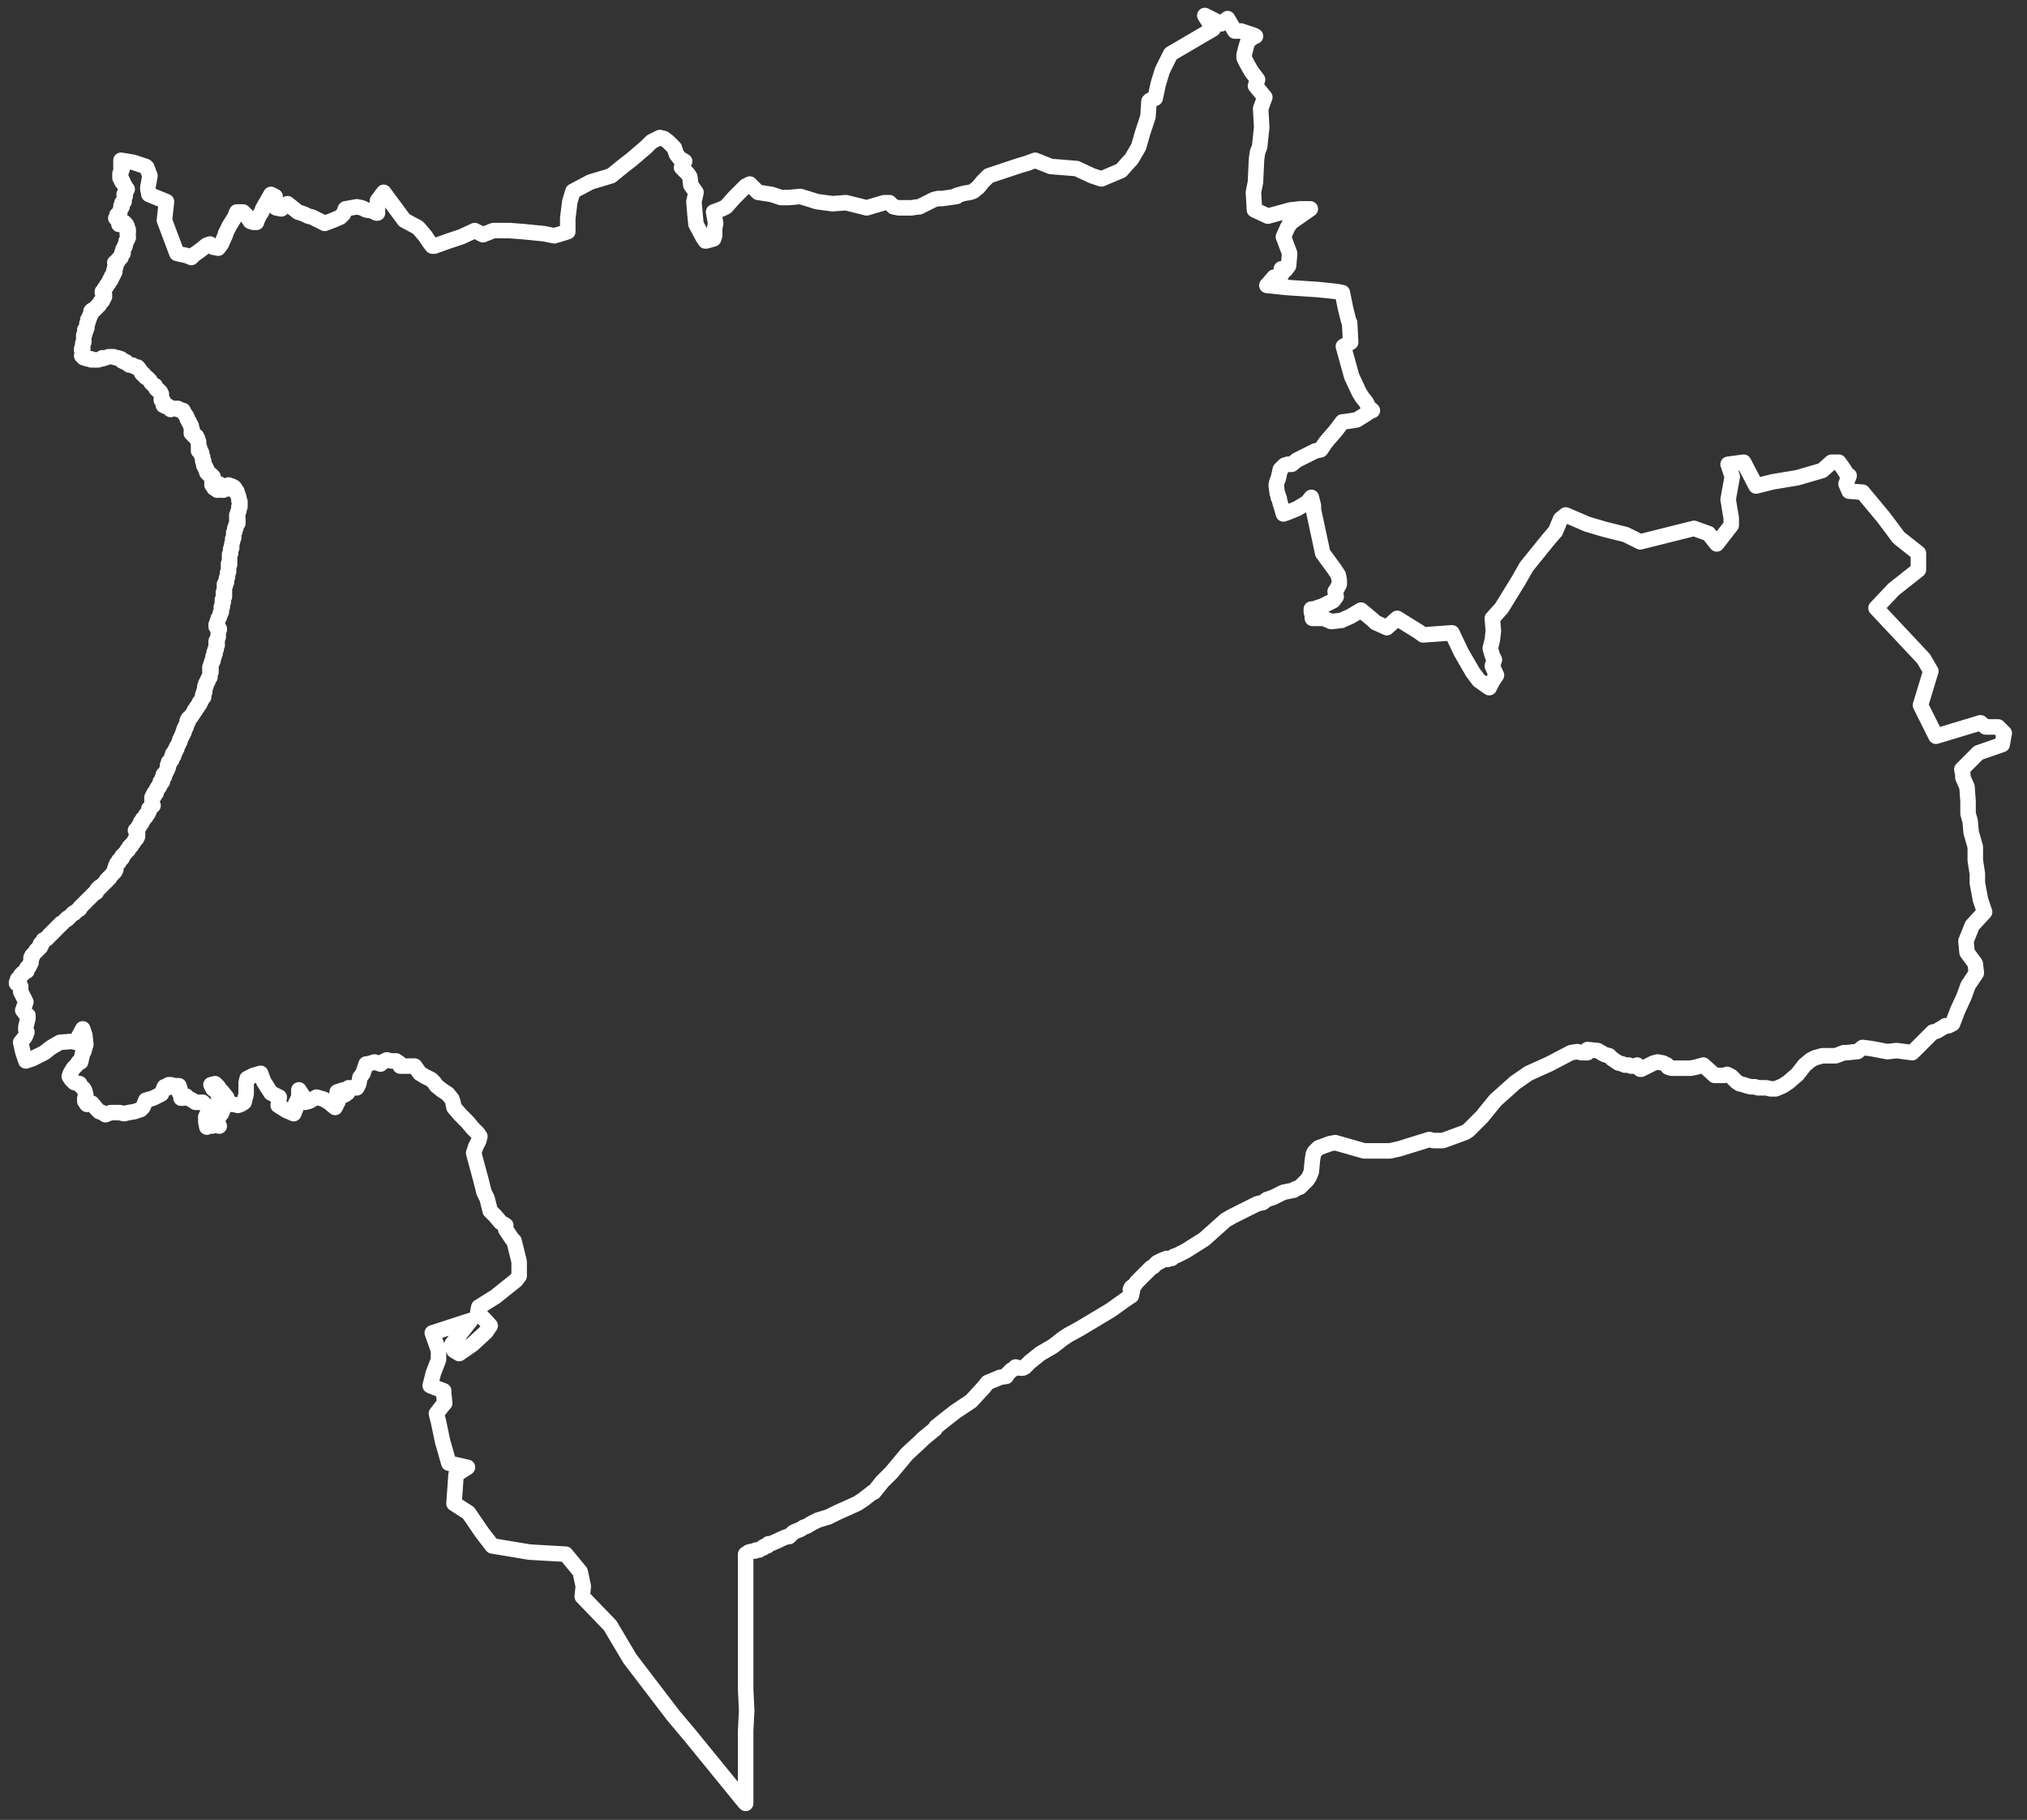 <svg xmlns="http://www.w3.org/2000/svg" width="196" height="176" viewBox="0 0 196 176" fill="none"><rect x="0" y="0" width="196" height="176" fill="#333333" stroke="none"/><path d="M11.1 84.1V84.2V84.3H11V84.4L10.9 84.5L10.8 84.6L10.7 84.7L10.6 84.9H10.5L10.4 85.1H10.3V85.2L10.2 85.3L10 85.5L9.9 85.6L9.8 85.7L9.7 85.8H9.6V85.9L9.5 86H9.4V86.1L9.3 86.2V86.3L9.1 86.4L9 86.5L8.5 87L8.1 87.4L7.7 87.8V87.9L7.4 88.1L7.3 88.2L7.2 88.3H7.1L7 88.4L6.8 88.6L6.6 88.8H6.5V88.9H6.4L6.3 89L6.2 89.1L6.1 89.2L6 89.3H5.9V89.4H5.8V89.5H5.7L5.6 89.6V89.7H5.5L5.4 89.8V89.9H5.3V90H5.2V90.1H5.1V90.2H5V90.3H4.9V90.4H4.8V90.5H4.7V90.6L4.6 90.7L4.5 90.8H4.4L4.3 90.9H4.2V91L4.1 91.1V91.2H4L3.9 91.3L4 91.4L3.9 91.5V91.6L3.8 91.7L3.7 91.8H3.6V91.9H3.5V92L3.4 92.1L3.3 92.2L3.2 92.3L3.1 92.4V92.5V92.6H3V92.7V92.8V92.9V93V93.1L2.9 93.2V93.3L2.8 93.4V93.5H2.7V93.6H2.6V93.7V93.8H2.5L2.6 93.9L2.4 94L2.3 94.1H2.2V94.2H2.1V94.3H2V94.4L1.9 94.5V94.6H1.8V94.7H1.7V94.8V94.9H1.8V95H1.7H1.6V95.1L1.9 95.2L2 95.4V95.9L2.5 96.9L2.4 97.2L2.3 97.4V97.6L2.2 97.7L2.3 97.8L2.5 98.1L2.7 98.2V98.5L2.6 98.9L2.5 99.3V99.6L2.6 99.8L2.5 100.1L2.4 100.3L2 100.8L2.2 101.7L2.5 102.6L3.1 102.4L3.9 102L4.3 101.8L4.8 101.4L5.1 101.2L5.8 100.8L7.1 100.7L7.3 100.8L8 99.5L8.2 100.1L8.3 101L8.1 101.7L8 101.8L7.8 102.7H7.6L7.4 103L7.3 103.1L7.1 103.3L6.8 103.8L6.7 104.1L6.9 104.4L7.2 104.7L7.7 104.8L7.8 105L8.1 105.3L8.2 105.5L8.3 105.9L8.2 106.2V106.5L8.4 106.8L8.9 106.7L9.3 107.2L9.4 107.3L9.6 107.5L9.9 107.6L10.2 107.8L10.7 107.6H11.1H11.6L12 107.7L12.4 107.6L13 107.5L13.6 107.3L13.8 107.1L13.9 106.9L14.1 106.4L14.8 106.2L15.6 105.8L15.9 105.1L16.2 105.2L16.3 104.9H16.5L16.9 105H17.3L17.4 105.3L17.3 105.6L17.5 105.9V106.2H17.7L18 106L18.2 106.2L18.6 106.4L18.9 106.6H19.2H19.6L19.8 106.8L20.2 107.1L20.1 107.6L19.9 108V108.5L20 109L20.2 108.8H20.4L20.5 108.9L20.9 108.8L21.2 108.9L21 108.7L21.1 108.2L21.2 107.9L21.4 107.7L21.5 107.5L21.2 107.3V107V106.4L21.1 105.9L21 105.6L20.6 105.3L20.5 105.1L20.4 104.9L20.8 104.8L21.1 105.1L21.3 105.4L21.5 105.6L21.9 106.1L22.1 106.6L22.4 106.8H22.6L23 106.9L23.3 106.8L23.6 106.6L23.8 105.8V105.2V104.7L23.9 104.3L24.5 104L25.2 103.8L25.5 104.6L26.2 105.7L27 106.1L26.9 106.9L27.7 107.4L28.4 107.7L28.6 107.2V106.7L28.8 106.3L28.9 106.1V105.4L29.1 105.7L29.3 106L29.4 106.3L29.5 106.6L29.9 106.5L30.6 106.1L31.3 106.3L31.8 106.6L32.4 107.1L32.6 106.7L32.7 106.5V106.3L32.6 106.1V105.6L33.2 105.4L33.3 105.6V105.9L33.6 105.7L33.7 105.2H34.5L34.7 104.8L34.8 104.2L35.1 103.8L35.2 103.5L35.3 103.2L35.4 102.9H35.5L35.9 102.8L36.2 102.7L36.8 102.9L37 102.7L37.2 102.6L37.4 102.5L37.8 102.6H38.3L38.6 102.8L38.7 103.1H39.5H40.1L40.6 103.8L41.1 104.1L41.7 104.4L42 104.7L42.2 105L42.7 105.4L43.3 105.8L43.7 106.3L43.8 106.6L43.9 107.1L44.5 107.8L45.2 108.5L45.7 109.1L46.2 109.6L46.4 109.9L46.3 110.3L46 110.9L45.8 111.5L46.5 114.1L46.8 115.3L47.1 115.9L47.4 117.1L47.9 117.6L48.4 118.2L48.9 118.5V118.9L49.5 119.8L49.7 120L50.2 122V122.7V123.4L49.9 123.8L47.9 125.4L46.3 126.4L46.2 126.9L47.4 128.2L47 128.8L45.7 130L44.4 130.9L43.9 130.6L43.7 130L45.5 127.7L41.8 128.9L42.4 130.6V131.5L41.9 132.8L41.6 134L42.1 134.2L42.9 134.5V134.7L43 135.7L42.9 135.8L42.2 136.7L42.4 137.5L42.8 139.4L43.4 141.5L45.2 141.9L44.1 142.6L43.9 145.4L45.3 146.3L46.6 148.2L47.6 149.5L51.2 150.1L54.7 150.3L56.1 152L56.4 153.4L56.3 154.4L59 157.2L60.9 160.4L65.1 165.9L66.7 167.8L72 174.3L72.1 174.4V172.2V169.6V167.4L72.2 165.4L72.1 163.4V158.7V154.1V152.4V150.3L72.4 150.1L72.8 150H73L73.1 149.9H73.4L73.7 149.7H73.8V149.6H73.9L74 149.5H74.1H74.2V149.4H74.3V149.3H74.4H74.5L75.2 149L75.6 148.8L76.1 148.6H76.3L76.4 148.5L76.5 148.4L76.6 148.3L76.7 148.2L76.9 148.1L77.4 147.9L77.7 147.7L78 147.6L78.5 147.3L79.1 147L80.1 146.7L80.9 146.3L82.9 145.4L83.5 145L84.4 144.3H84.5L85.3 143.3L86.1 142.5L86.2 142.4L87.2 141.2L87.7 140.6L89 139.4L89.3 139.1L90.4 138.2L90.5 138L91.5 137.2L92.4 136.5L93.9 135.5L95.1 134.2L95.5 133.7L96.7 133.2L97.3 133.1L97.4 132.9L97.6 132.7L97.8 132.5L98 132.4L98.2 132.2L98.6 132.3H98.9L99.1 132.2L99.6 131.7L100.6 130.9L101.8 130.2L102.2 129.9L102.7 129.5L103.3 129.1L104.4 128.5L107.4 126.7L108.8 125.7L109.4 125.3L109.5 124.8L109.4 124.7H109.3L109.4 124.5L109.7 124.3L109.9 124L110.1 123.8L110.4 123.5L110.7 123.2L110.8 123.1L111 122.9L111.1 122.8L111.3 122.6L111.5 122.5L111.6 122.4L111.7 122.3L111.8 122.2L111.9 122.1H112L112.1 122H112.2L112.3 121.9L112.8 121.7L112.9 121.8L113 121.7H113.3L113.5 121.5L113.8 121.4L114.6 121L115.4 120.5L116.5 119.8L116.6 119.7L118.5 118L119.2 117.6L121.6 116.4L122.1 116.3L122.5 116L123.1 115.8L124.1 115.3L125.1 115.1L125.2 115L125.7 114.8L126.2 114.3L126.4 114.1L126.6 113.8L126.8 113.3L126.9 112.2L127 111.6L127.1 111.4L127.5 111L128.6 110.6L129.1 110.5L131.9 111.3H134.4L135.3 111.1L138.2 110.2L138.6 110.3H139.2H139.5L139.8 110.2L141.7 109.5L142 109.3L143.3 108L144.6 106.4L146.5 104.7L147.8 103.8L149.8 102.9L151.9 101.8L152.5 101.7L152.9 101.8H153.5V101.6V101.5L154.5 101.6L155 101.9L155.2 102L155.6 102.1L155.9 102.4L156.2 102.6L156.5 102.8L156.9 102.9L157.1 103H157.5L157.7 103.1H158H158.1L158.3 103L158.5 103.3L158.6 103.4H158.7L159.3 103.1L159.7 102.9L159.9 102.8L160.3 102.7L160.8 102.8L161.2 103L161.3 103.2L161.6 103.3H162H163.5L164 103.2L164.7 103L165.8 104H165.9H166.3H166.7L167 103.9L167.4 104.1L167.6 104.3L167.9 104.6L168.2 104.8L168.6 104.9L168.9 105L169.3 105.1H169.7L170 105.2H170.4H170.8L171.2 105.3H171.5H171.7L172.4 105L173 104.6L173.1 104.5L173.8 103.9L174.5 103L175.1 102.5L175.5 102.3L176.2 102.1H177.5L178.3 101.8H178.6L179.5 101.7H179.6L180.1 101.3L180.9 101.4L182.5 101.7L183.4 101.6L184.9 101.8L186.9 99.8H187L187.3 99.7L187.8 99.4L188 99.3L188.1 99.2H188.4L188.8 99L189.3 97.7L189.9 96.4L190.3 95.3L191.1 94.1L191 93.2L190.2 92.1L190.1 91L190.7 89.5L191.9 88.2L191.5 87L191.2 85.4V84.5L191 83.2V81.9L190.6 80.5L190.5 79.4L190.3 78.7V77.5L190.2 76.1L189.8 75.2V74.9L189.7 74.4L191.3 72.8L193.6 72L193.8 70.9L193.2 70.3H192L191.5 69.9L187.2 71.2L185.7 68.2L186.7 64.9L186 63.7L181.4 58.8L183.1 57L185.5 55.1V53.5L183.6 52L182.1 50L180.1 47.6L178.8 47.5L178.5 46.8L178.8 46L178.6 45.9L178.3 45.4L177.8 44.7H177.1L176.2 45.5L173.8 46.2L171.4 46.6L169.8 47L168.6 44.7L167.1 44.9L167.5 46.1L167.1 48.3L167.4 50.1V50.8L166 52.6L165.2 51.6L163.8 51.1L158.6 52.4L157.2 51.7L155.2 51.2L153.5 50.7L151.4 49.8L150.9 50.2L150.4 51.4L150.3 51.5L149.7 52.2L147.6 54.8L146.8 56.2L146 57.5L145.2 58.8L144.3 59.8L144.4 61L144.3 61.9L144.1 62.7L144.3 63.4L144.5 63.8L144.3 64.4L144.7 65.3L144.3 65.9L144 66.5L143 65.8L142.4 65L141.3 63.1L140.4 61.2L137.6 61.4L137.2 61.1L135.1 59.8L134.1 60.7L133 60.2L132.8 60L131.6 59L130.6 59.6L129.7 60L128.8 60.1H128.7L128 59.8H126.9V59.5L126.8 59.2V58.9H127L127.9 58.6L128.5 58.3L128.9 58.1L129.2 57.7L129.1 57.2L129.3 56.9L129.5 56.5V56.1L129.4 55.6L129 55L127.9 53.5L127 49.3V48.9L126.9 48.5L126.8 48.1L126.4 48.6L125.9 48.9L125.4 49.2L124.9 49.4L124.4 49.6L124.1 49.7L123.9 49L123.8 48.7L123.7 48.3V48.2L123.6 48.1V47.9L123.5 47.7L123.4 46.9L123.5 46.5L123.6 46.3L123.8 45.4L123.9 45.3L124.2 45L124.5 44.9H124.7H124.9L125.4 44.5L126.6 43.9L127 43.7L127.2 43.6L127.7 43.5L128.1 42.9L128.5 42.4L128.6 42.3L129.2 41.6L129.8 40.8H129.9L130.6 40.7L131.2 40.6L132 40.1L132.6 39.7H132.7L132.6 39.6L132.4 39.5L132.1 38.9L131.7 38.4L131.4 37.9L130.7 36.4L129.9 33.5L130.6 33.1L130.5 31.2L130.4 31L130.1 29.8L129.9 28.8L129.8 28.3L129.3 28.2L128.4 28.1L127.4 28L124.4 27.8L122.5 27.6L122.6 27.5L123.2 26.8H123.8L124 26.4L123.9 26L124.3 26.1L124.6 25.7L124.7 24.5L124.1 22.9L124.5 22L124.7 21.7V21.6L126.7 20.2H125.7L124.8 20.3L122.6 20.9L121.3 20.3L121.2 18.6L121.4 17.6V17.5L121.5 15.4L121.6 14.7L121.8 14.2L122 12.3L121.9 10.5L122.3 9.4L121.4 8.3L121.6 7.7L121 6.9L120.6 6.2L120.3 5.6V5.3L120.4 4.9L120.5 4.5L120.6 4.2L120.7 3.9L120.9 3.8L121.3 3.5H121.4L121.2 3.4L120.9 3.3L120 3H119.4L118.7 1.8L118.1 2.3L116.5 1.5L117.3 2.8L113.2 5.2L112.4 6.8L112 8.1L111.7 9.5L111.2 9.7L111.1 9.8L111 11.3L110.5 12.8L110.1 14.2L109.4 15.4L109.2 15.6L108.4 16.5L106.5 17.3L105.6 17L104.1 16.3L101.6 16.1L100.1 15.5L99.3 15.8L98.6 16L97.1 16.5L95.6 17L95 17.6L94.6 18.1L94.1 18.5L93.8 18.6L93.2 18.7L92.5 18.9V19L91.8 19.1L91.1 19.2H90.7L90.3 19.3L90.1 19.4L89.9 19.5L89.7 19.6L88.9 20H88.8L88.1 20.1H87.3H86.9L86.4 20L86 19.6H85.5L83.8 20.1L81.8 19.6L80.5 19.7L79 19.5L77.4 19L76.3 19.1H75.7H75.5L74.6 18.8L73.3 18.6L72.5 17.8L72.1 18L71 19.1L70.2 20L69.8 20.2L69 20.5L69.2 21.6L69.1 22.1V22.8L69 23.1L68.3 23.3H68.2V23.2L68 23L67.3 21.7L67.2 20.7L67.1 19.5L67.3 18.6L66.8 17.9L66.7 17.1L66.5 16.8L65.9 16.2L66.2 15.6L65.7 15.3L65.4 14.9L65.2 14.3L64.9 14L64.6 13.7L64.2 13.4L63.8 13.3L63.6 13.4L63 13.7L62.5 14.2L61.8 14.8L61.1 15.4L60.2 16.1L59.1 17L57.1 17.6L55.4 18.5L55.1 19.5L54.9 21.1V22.1V22.3V22.4L54.6 22.5L53.6 22.8L52.6 22.6L50.6 22.4L49.3 22.3H47.7L46.7 22.7L45.9 22.3L44.6 22.9L43.4 23.3L42 23.8H41.8L41.5 23.4L41.1 22.8L40.5 22.1L40.4 22L39.1 21.3L37.1 18.6L36.8 19L36.5 19.4V19.9V20.6H36.4L36 20.4L35.4 20.3L35 20.1L34.5 20L33.4 20.2L33.2 20.7L32.9 21L32.2 21.3L31.4 21.6L31 21.4L30.2 21L29.8 20.9L29.4 20.7L28.8 20.5L27.8 19.7L27.2 20.2L26.7 20.1L26.4 19.9L26.6 19L26.2 18.8L25.8 19.5L25.4 20.2L25.3 20.5L25.1 20.8L24.9 21.2L24.8 21.5H24.5L24.2 21.4L23.8 20.8L23.5 20.5H22.9L22.7 21L22.2 21.8L21.8 22.6V22.7L21.4 23.6L21.1 24L20.6 23.9L20.3 23.6L20 23.7L19.5 24.1L19.1 24.4L18.8 24.6L18.5 24.9L18 24.7L17.5 24.6L17.1 24.5L15.9 21.3L16.1 19.5L14.4 18.8L14.3 18.3V18.1L14.5 17L14.2 16.2L14.1 16.1L12.9 15.7L11.7 15.5V15.6V15.7V15.8V16V16.1H11.8V16.2L11.7 16.3L11.8 16.4H11.7V16.6V16.7L11.6 16.8V17V17.1V17.2H11.7V17.3V17.4M11.1 84.1H11.2M11.1 84.1V84H11.2V83.9V83.8V83.7L11.3 83.6V83.5H11.4V83.4H11.5V83.3V83.2H11.6V83.1H11.7V83H11.8V82.9V82.8H11.9V82.7L12 82.6L12.1 82.5L12.2 82.4L12.3 82.3V82.2H12.4V82.1L12.5 82V81.9H12.6V81.8H12.7V81.7L12.8 81.6L12.9 81.5L13 81.3L13.1 81.2V81.1H13.2V81L13.3 80.9V80.8V80.7V80.6V80.5L13.2 80.4V80.3H13.1L13.2 80.2H13.3L13.4 80V79.9H13.5V79.8L13.6 79.7V79.6V79.5H13.7M11.7 17.4L11.8 17.5V17.6H11.9V17.7L12.1 18V18.1L12.2 18.2V18.3H12.3L12.2 18.5L12.1 18.6V18.7L12 18.8L12.1 18.9V19L12 19.2V19.4V19.5H11.9V19.6H11.8V19.7V19.8L11.7 19.9L11.8 20H11.7V20.1L11.6 20.4V20.5L11.5 20.6L11.4 20.7V20.8H11.3V20.9L11.2 21.1L11.3 21.2H11.4H11.5V21.3V21.4V21.5V21.6M11.7 17.4H11.8M13.7 79.5V79.6M13.7 79.5V79.4H13.8M13.8 79.4V79.3M13.8 79.4V79.2H13.9L14 79.1V79H14.1V78.9V78.8H14.2V78.7H14.3V78.6L14.4 78.5V78.4V78.3V78.2L14.6 78.1V78L14.7 77.9H14.8L14.7 77.8V77.7V77.6V77.4V77.3V77.2V77.1H14.8V77H14.9L14.8 76.9H14.9V76.8V76.7H15.1L15 76.6H15.1V76.5V76.4H15.2V76.3V76.2H15.3V76.1H15.4V76V75.9H15.5V75.8V75.6V75.7H15.6V75.6H15.7V75.5V75.4V75.3V75.2H15.8V75.1H15.9L15.8 74.9H15.9V74.8H16V74.7L16.1 74.6V74.5L16.2 74.4M16.2 74.4V74.3M16.2 74.4L16.3 74.1H16.2V74H16.3V73.9L16.4 73.8L16.3 73.7H16.4V73.6H16.5V73.5H16.6V73.3V73.2H16.7V73.1H16.8V73V72.9M16.8 72.9H16.7M16.8 72.9V72.8H16.9V72.7V72.6H17V72.5V72.4H17.1V72.3V72.2L17.2 72.1L17.3 71.9V71.8L17.4 71.7V71.5L17.5 71.4V71.3L17.6 71.2V71.1L17.7 71V70.9V70.8H17.8V70.7V70.6V70.5H17.9V70.4L18 70.3M18 70.3H17.9M18 70.3V70.2V70.1L18.1 70V69.9V69.8M18.1 69.8V69.7H18.2M18.1 69.8H18.2V69.7M18.2 69.7V69.6V69.5H18.3V69.4H18.4L18.5 69.3V69.2L18.6 69.1L18.7 69V68.9L18.8 68.8V68.7H18.9V68.6L19 68.5V68.4H19.1V68.3L19.2 68.2V68.1H19.3V68V67.9H19.4V67.8L19.5 67.7V67.6L19.7 67.4V67.3V67.2M19.7 67.2H19.6M19.7 67.2V67.1V67L19.8 66.9M19.8 66.9H19.7M19.8 66.9V66.8V66.7V66.6V66.5V66.4H19.9V66.3V66.2V66.1H20V66V65.9H20.1V65.8V65.7L20.2 65.5H20.3V65.4V65.3V65.2V65.1L20.4 65H20.3V64.9V64.8H20.4V64.7H20.3V64.6M20.3 64.6H20.4M20.3 64.6V64.5H20.4V64.4V64.3V64.2L20.5 64.1V64V63.9H20.6V63.8V63.7V63.6V63.5H20.7V63.4V63.3V63.2M20.7 63.2H20.8M20.7 63.2L20.8 63.1H20.7L20.8 63V62.9V62.8H20.9V62.6V62.5V62.4H21L20.9 62.3H21L20.9 62.2L21 62.1L20.9 62H21V61.9V61.8L21.1 61.6V61.5V61.4V61.3V61.2V61.1V61V60.9H21.2V60.8H21.1V60.7V60.6H21H20.9L21 60.5V60.4M21 60.4H20.9M21 60.4V60.3V60.2V60.1L21.1 59.9V59.8L21.2 59.7L21.3 59.4V59.3L21.4 59.2V59.1V59V58.9V58.8V58.7H21.5V58.6V58.5V58.4V58.3L21.6 58.2H21.5L21.6 58.1V58M21.6 58H21.5M21.6 58V57.9V57.8L21.7 57.7L21.6 57.6L21.7 57.5V57.4M21.7 57.4H21.6M21.7 57.4V57.3H21.6L21.7 57.2V57.1V57V56.9V56.8V56.7V56.6H21.8L21.7 56.5H21.8V56.4V56.3H21.9V56.2V56.1V55.9L22 55.8V55.7V55.6V55.4L22.1 55.3V55.1V55V54.8V54.7V54.6H22.2L22.1 54.5L22.2 54.4V54.3V54.2V54.1V53.7V53.6L22.3 53.5V53.4V53.3V53.2V53.1L22.4 53V52.9V52.8V52.7L22.5 52.3V52.2V52.1L22.6 52V51.9V51.7V51.6V51.5L22.7 51.4V51.3V51.2V51.1H22.8V51V50.9V50.8L22.9 50.7V50.6H23V50.5V50.4H22.9L23 50.3V50.2H22.9V50.1V50V49.9V49.8H23V49.7V49.6V49.5L23.1 49.4V49.3V49.2V49.1V49H23.2V48.9V48.8V48.7V48.6V48.5L23.1 48.4V48.3V48.1L23 47.9V47.8L22.9 47.7V47.6V47.5L22.7 47.3V47.2H22.6V47.1H22.5L22.4 47H22.3M22.3 47V47.1V47.2M22.3 47H22.2V47.2H22.3M22.3 47.2V47.3L22.1 47.2M22.1 47.2V47.1M22.1 47.2L21.7 47.3M22.1 47.1L21.7 47.2V47.3M22.1 47.1H22M22.1 47.1L22 47H22.1V46.9L21.7 47.1H21.6M21.7 47.3H21.6M21.6 47.1H21.5M21.6 47.1L21.7 47H21.6H21.5V47.1M21.5 47.1V47.2M21.5 47.2V47.3L21.6 47.4H21.5V47.2ZM21.5 47.2H21.2V47.1H21.3H21.4V47H21.3H21.2M21.2 47L21.1 47.1V47H21.2ZM21.2 47L21.3 46.9H21.2V46.8L21 46.9L20.8 46.6L20.7 46.7H20.6V46.8L20.7 46.9H20.6V47L20.7 47.1M20.7 47.1L20.8 47.2M20.7 47.1V47.2H20.8M20.7 47.1L20.5 46.9V46.8V46.7V46.6H20.6L20.7 46.5L20.6 46.3V46.2V46.1H20.5V46H20.4V45.9H20.3H20.2V45.8H20.1V45.7H20V45.6V45.5L19.9 45.4M20.8 47.2L21 47.3V47.4H21.1M19.9 45.4H20M19.9 45.4V45.3V45.2H19.8V45.1V45H19.7V44.9V44.8V44.7V44.6H19.6V44.5V44.4V44.3V44.2L19.5 44.1V44V43.9V43.8L19.4 43.7V43.6H19.3M19.3 43.6H19.2M19.3 43.6V43.5H19.2V43.4H19.3V43.3L19.2 43.2V43.1V43V42.9V42.7L19.1 42.6V42.4H19V42.3V42.2H18.9H18.8L18.7 42.1V42L18.6 41.9M18.6 41.9H18.5M18.6 41.9V41.8M18.6 41.8H18.5M18.6 41.8V41.7V41.6L18.5 41.5V41.4V41.3V41.2L18.4 41.1V41L18.3 40.9V40.8L18.2 40.7L18.1 40.5V40.4L18 40.2L17.9 40.1L17.7 39.7H17.5L17.4 39.6L17.2 39.5M17.2 39.5L17.3 39.6H17.2V39.5ZM17.2 39.5H17.1H17H16.9H16.8H16.7H16.6L16.5 39.6V39.5H16.4L16.3 39.4V39.3H16.2L16.1 39.2V39.3H16V39.2H15.9H15.8V39.1V39V38.9V38.8H15.7L15.6 38.7V38.6V38.5V38.4V38.1L15.5 37.9L15.4 37.8L15.3 37.7H15.2L15.1 37.6L15 37.4V37.3H14.9L14.8 37.2L14.6 37L14.5 36.8L14.4 36.7L14.3 36.6L14.2 36.5H14.1L14 36.4L13.9 36.3V36.2H13.8L13.7 36.1V36L13.6 35.9L13.4 35.6L13.3 35.5H13.2H13.1L13 35.4H12.9L12.8 35.3H12.7H12.5L12.4 35.2L12.2 35.1V35H12.1H12V34.9H11.9H11.8V34.8H11.7V34.7H11.6L11.4 34.6H11.3H11.2L11 34.5H10.9H10.8H10.7H10.6H10.5L9.9 34.7M9.9 34.7V34.6M9.9 34.7H9.8L9.5 34.8H9.2H8.9H8.8V34.7H8.7H8.6H8.5H8.4L8.3 34.6H8.2H8.1V34.5H8V34.4H7.9L8 34.3V34.2V34.1V34V33.9H7.9V33.8V33.7H8V33.6V33.5V33.4V33.3V33.2L8.1 33.1V33V32.8V32.6V32.5V32.4L8.2 32.3V32.2V32.1L8.3 32L8.2 31.9H8.3V31.8L8.4 31.7V31.6V31.5V31.3L8.5 31.2V31.1V31V30.9H8.6V30.8V30.7L8.7 30.6V30.5L8.8 30.4V30.1L8.9 30H9H9.1V29.9H9.2V29.8H9.3L9.4 29.7V29.6L9.5 29.5H9.6V29.4L9.7 29.2H9.8V29.1H9.9V29L10 28.9V28.8L10.1 28.7V28.6V28.5L10 28.4L9.9 28.3H10L9.9 28.2H10V28.1L10.1 28V27.9L10.3 27.7V27.6L10.4 27.5L10.5 27.4V27.3L10.6 27.2L10.7 27.1H10.6L10.7 27V26.9H10.8V26.8V26.7H10.9V26.6L11 26.5V26.4L11.1 26.3V26.2M11.1 26.2H11M11.1 26.2V26.1V26V25.9V25.8H11.2V25.7V25.6V25.5V25.4M11.2 25.4H11.1M11.2 25.4H11.3V25.3H11.4V25.2V25.1H11.5L11.6 25L11.7 24.9V24.7L11.8 24.6L11.9 24.5L11.8 24.4L11.9 24.3V24.1L12 24V23.9L12.1 23.8V23.7L12.2 23.4V23.3L12.3 23.2V23.1L12.4 23V22.9L12.3 22.6L12.4 22.5V22.4V22.2H12.3V22.1V22V21.9L12.2 21.7H12.1V21.6L12 21.5H11.9H11.8H11.7H11.6V21.6H11.5M11.5 21.6V21.7" stroke="white" stroke-width="1.5" stroke-linecap="round" stroke-linejoin="round"></path></svg>